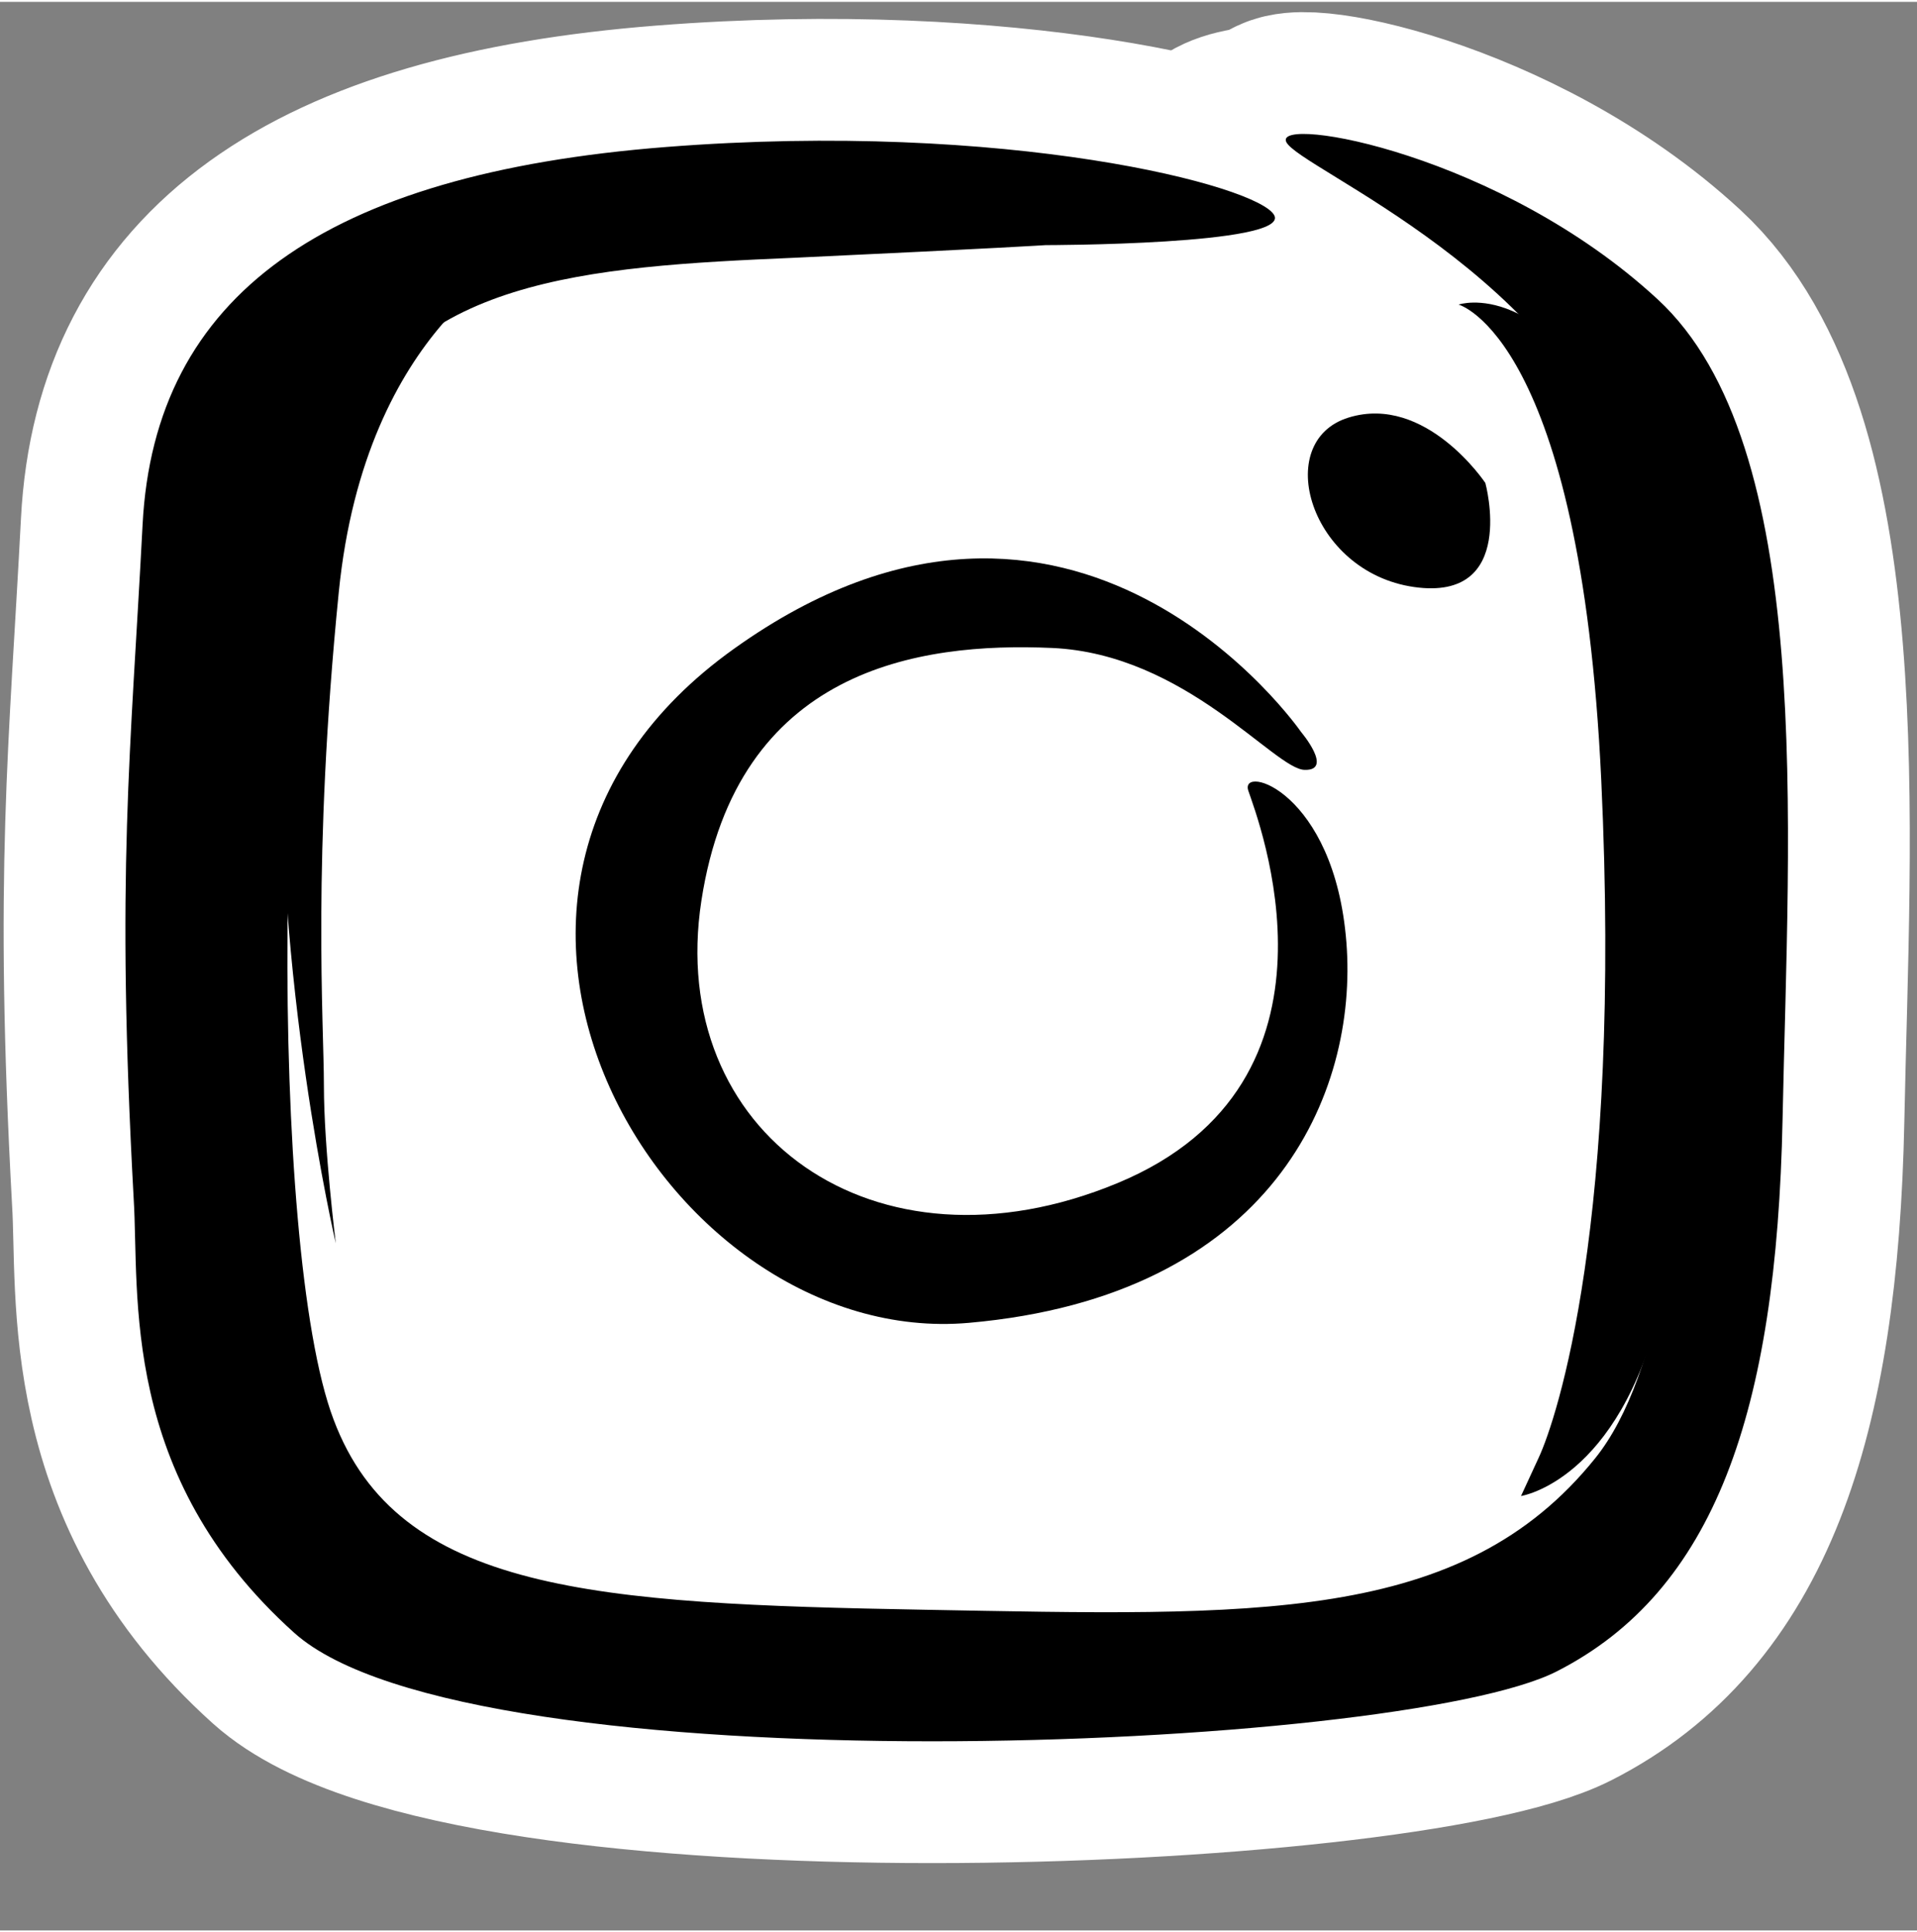 <?xml version="1.0" encoding="UTF-8"?>
<!DOCTYPE svg PUBLIC '-//W3C//DTD SVG 1.0//EN'
          'http://www.w3.org/TR/2001/REC-SVG-20010904/DTD/svg10.dtd'>
<svg fill="none" height="260" preserveAspectRatio="xMidYMid meet" style="fill: none;" version="1.0" viewBox="11.2 14.8 258.3 259.8" width="258" xmlns="http://www.w3.org/2000/svg" xmlns:xlink="http://www.w3.org/1999/xlink" zoomAndPan="magnify"
><rect x="11.2" y="14.8" width="258.3" height="259.8" fill="#808080" stroke="none"/><g stroke="#fff" stroke-linejoin="round" stroke-miterlimit="10" stroke-width="32.818"
  ><g id="change1_2"
    ><path d="m163.178 42.864s-97.12-9.612-115.243 27.734c-18.122 37.347-12.816 145.08 20.225 160.099 33.041 14.919 144.079 11.815 163.303-9.612 19.224-21.426 9.612-144.079-3.204-161.1s-34.142-25.632-43.754-25.632-8.611 3.204-8.611 3.204l20.225 8.611z" fill="#fff"
    /></g
    ><g id="change2_6"
    ><path d="m152.064 47.57s32.841 0 30.839-4.005c-2.003-4.005-36.045-12.816-82.002-9.211-45.957 3.604-68.886 20.025-70.488 50.863-1.602 30.839-3.604 46.859-1.201 90.813.801 12.816-2.002 37.246 21.627 58.473 23.629 21.226 148.884 16.02 170.111 5.206 21.226-10.813 29.637-34.843 30.437-74.392.801-39.649 4.406-90.813-16.82-110.437-21.227-19.624-51.664-24.831-50.062-21.226s38.047 18.023 46.457 47.659c8.411 29.636 13.217 107.233-4.806 129.661-18.022 22.427-46.057 21.226-90.412 20.425-44.455-.801-70.888-2.403-79.599-25.632-8.811-23.229-8.01-108.835.801-131.263 8.811-22.428 33.241-24.03 61.276-25.231 27.835-1.302 33.842-1.702 33.842-1.702z" fill="#000"
    /></g
    ><g id="change2_7"
    ><path d="m186.507 113.151s-30.438-44.055-76.395-11.214c-46.057 32.841-9.211 94.417 31.639 90.813 40.851-3.605 52.466-30.838 50.864-51.264-1.602-20.425-14.418-24.03-13.217-20.425 1.202 3.604 15.219 39.249-17.622 52.866-32.841 13.616-60.875-6.809-56.069-38.048 4.806-31.238 29.236-34.843 47.258-34.042 18.023.801 30.038 16.42 34.043 16.42 3.904.1-.501-5.106-.501-5.106z" fill="#000"
    /></g
    ><g id="change2_8"
    ><path d="m211.338 79.609s-8.01-12.015-18.423-8.811-5.207 20.826 8.811 22.828c14.017 2.002 9.612-14.017 9.612-14.017z" fill="#000"
    /></g
    ><g id="change2_9"
    ><path d="m56.446 182.037s-8.41-36.045-7.209-72.09c1.202-36.044 7.209-45.656 13.216-52.465 6.007-6.808 19.624-8.41 19.624-8.41s-21.627 9.211-25.231 45.256c-3.604 36.045-2.002 58.072-2.002 66.482 0 8.411 1.602 21.227 1.602 21.227z" fill="#000"
    /></g
    ><g id="change2_10"
    ><path d="m207.733 55.58s16.421 4.405 19.224 64.079c2.804 59.674-6.007 86.007-8.41 91.213-2.403 5.207-2.403 5.207-2.403 5.207s13.216-2.003 18.823-25.632 6.809-93.216-4.405-116.044c-11.214-22.828-22.829-18.823-22.829-18.823z" fill="#000"
    /></g
  ></g
  ><g id="change1_1"
  ><path d="m163.178 42.864s-97.12-9.612-115.243 27.734c-18.122 37.347-12.816 145.08 20.225 160.099 33.041 14.919 144.079 11.815 163.303-9.612 19.224-21.426 9.612-144.079-3.204-161.1s-34.142-25.632-43.754-25.632-8.611 3.204-8.611 3.204l20.225 8.611z" fill="#fff"
  /></g
  ><g id="change2_1"
  ><path d="m152.064 47.57s32.841 0 30.839-4.005c-2.003-4.005-36.045-12.816-82.002-9.211-45.957 3.604-68.886 20.025-70.488 50.863-1.602 30.839-3.604 46.859-1.201 90.813.801 12.816-2.002 37.246 21.627 58.473 23.629 21.226 148.884 16.02 170.111 5.206 21.226-10.813 29.637-34.843 30.437-74.392.801-39.649 4.406-90.813-16.82-110.437-21.227-19.624-51.664-24.831-50.062-21.226s38.047 18.023 46.457 47.659c8.411 29.636 13.217 107.233-4.806 129.661-18.022 22.427-46.057 21.226-90.412 20.425-44.455-.801-70.888-2.403-79.599-25.632-8.811-23.229-8.01-108.835.801-131.263 8.811-22.428 33.241-24.03 61.276-25.231 27.835-1.302 33.842-1.702 33.842-1.702z" fill="#000"
  /></g
  ><g id="change2_2"
  ><path d="m186.507 113.151s-30.438-44.055-76.395-11.214c-46.057 32.841-9.211 94.417 31.639 90.813 40.851-3.605 52.466-30.838 50.864-51.264-1.602-20.425-14.418-24.03-13.217-20.425 1.202 3.604 15.219 39.249-17.622 52.866-32.841 13.616-60.875-6.809-56.069-38.048 4.806-31.238 29.236-34.843 47.258-34.042 18.023.801 30.038 16.42 34.043 16.42 3.904.1-.501-5.106-.501-5.106z" fill="#000"
  /></g
  ><g id="change2_3"
  ><path d="m211.338 79.609s-8.01-12.015-18.423-8.811-5.207 20.826 8.811 22.828c14.017 2.002 9.612-14.017 9.612-14.017z" fill="#000"
  /></g
  ><g id="change2_4"
  ><path d="m56.446 182.037s-8.41-36.045-7.209-72.09c1.202-36.044 7.209-45.656 13.216-52.465 6.007-6.808 19.624-8.41 19.624-8.41s-21.627 9.211-25.231 45.256c-3.604 36.045-2.002 58.072-2.002 66.482 0 8.411 1.602 21.227 1.602 21.227z" fill="#000"
  /></g
  ><g id="change2_5"
  ><path d="m207.733 55.58s16.421 4.405 19.224 64.079c2.804 59.674-6.007 86.007-8.41 91.213-2.403 5.207-2.403 5.207-2.403 5.207s13.216-2.003 18.823-25.632 6.809-93.216-4.405-116.044c-11.214-22.828-22.829-18.823-22.829-18.823z" fill="#000"
  /></g
></svg
>
